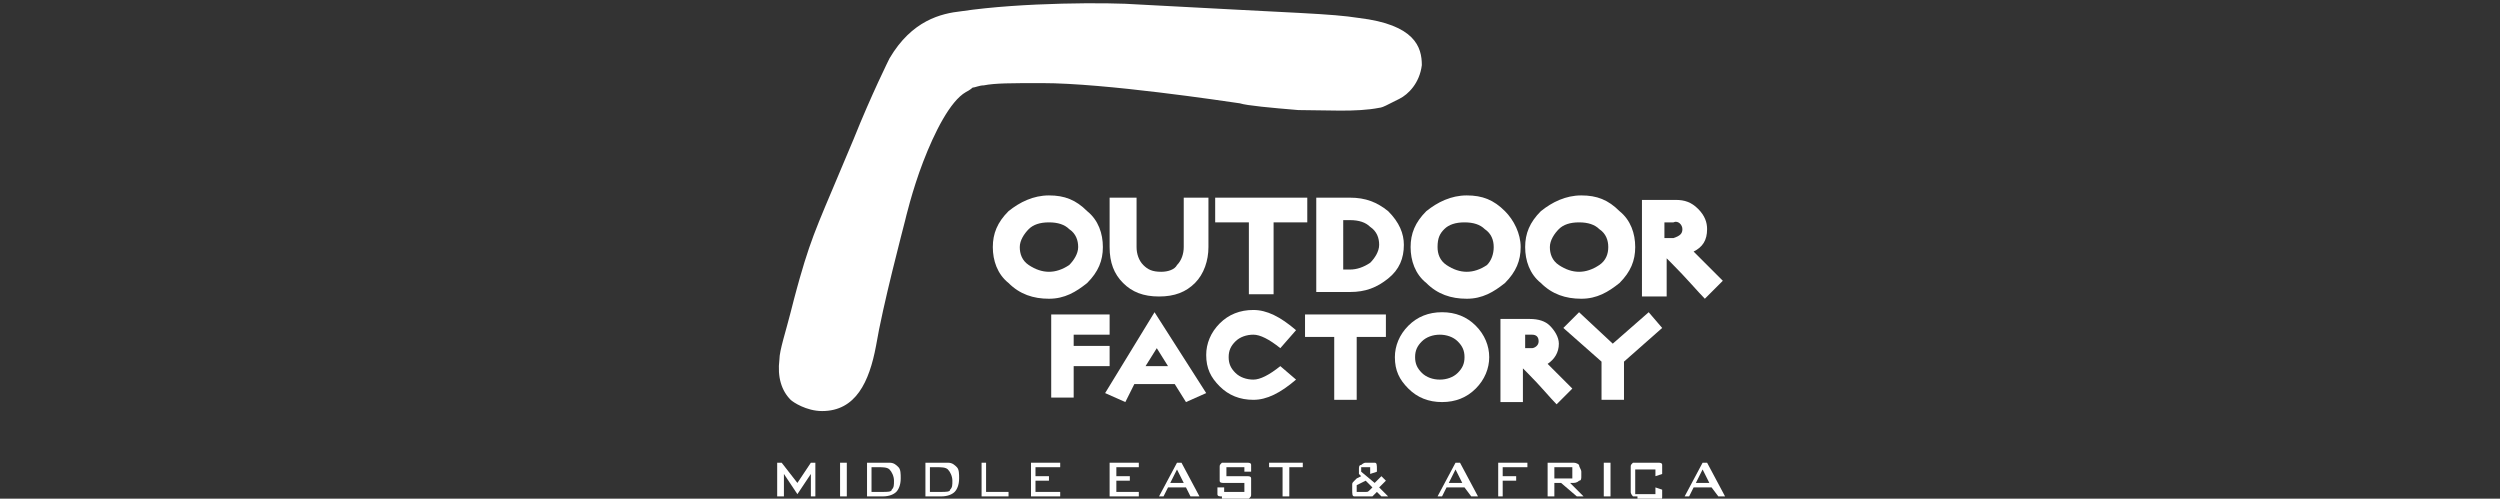 <?xml version="1.0" encoding="utf-8"?>
<!-- Generator: Adobe Illustrator 27.2.0, SVG Export Plug-In . SVG Version: 6.00 Build 0)  -->
<svg version="1.1" id="Layer_1" xmlns="http://www.w3.org/2000/svg" xmlns:xlink="http://www.w3.org/1999/xlink" x="0px" y="0px"
	 viewBox="0 0 111.3 22.2" style="enable-background:new 0 0 111.3 22.2;" xml:space="preserve">
<rect x="0" y="0" width="111.3" height="22.2" fill="#333333" stroke="none"/>
<style type="text/css">
	.st0{fill:#FFFFFF;}
	.st1{fill-rule:evenodd;clip-rule:evenodd;fill:#FFFFFF;}
</style>
<g>
	<g>
		<polygon class="st0" points="36.1,22.1 36.1,21.1 35.5,22 34.9,21.1 34.9,22.1 34.6,22.1 34.6,20.6 34.8,20.6 35.5,21.5 
			36.1,20.6 36.3,20.6 36.3,20.6 36.3,22.1 		"/>
		<rect x="37.4" y="20.6" class="st0" width="0.3" height="1.5"/>
		<path class="st0" d="M38.6,22.1v-1.5l0.5,0c0.2,0,0.4,0,0.5,0c0.2,0,0.3,0.1,0.4,0.2c0.1,0.1,0.1,0.3,0.1,0.5
			c0,0.3-0.1,0.5-0.2,0.6c-0.1,0.1-0.3,0.2-0.6,0.2H38.6z M39.3,21.9c0.2,0,0.4,0,0.4-0.1c0.1-0.1,0.1-0.2,0.1-0.4
			c0-0.2-0.1-0.4-0.2-0.5c-0.1-0.1-0.3-0.1-0.5-0.1h-0.3v1.1H39.3z"/>
		<path class="st0" d="M41.2,22.1v-1.5l0.5,0c0.2,0,0.4,0,0.5,0c0.2,0,0.3,0.1,0.4,0.2c0.1,0.1,0.1,0.3,0.1,0.5
			c0,0.3-0.1,0.5-0.2,0.6c-0.1,0.1-0.3,0.2-0.6,0.2H41.2z M41.9,21.9c0.2,0,0.4,0,0.4-0.1c0.1-0.1,0.1-0.2,0.1-0.4
			c0-0.2-0.1-0.4-0.2-0.5c-0.1-0.1-0.3-0.1-0.5-0.1h-0.3v1.1H41.9z"/>
		<polygon class="st0" points="43.7,22.1 43.7,20.6 43.9,20.6 43.9,21.9 44.9,21.9 44.9,22.1 		"/>
		<polygon class="st0" points="45.9,22.1 45.9,20.6 47.2,20.6 47.2,20.8 46.1,20.8 46.1,21.2 46.7,21.2 46.7,21.4 46.1,21.4 
			46.1,21.9 47.2,21.9 47.2,22.1 		"/>
		<polygon class="st0" points="49.4,22.1 49.4,20.6 50.7,20.6 50.7,20.8 49.7,20.8 49.7,21.2 50.3,21.2 50.3,21.4 49.7,21.4 
			49.7,21.9 50.7,21.9 50.7,22.1 		"/>
		<path class="st0" d="M52.8,21.7l-0.8,0l-0.2,0.4h-0.2h0l0.8-1.5h0.2l0.8,1.5H53L52.8,21.7z M52.7,21.5l-0.3-0.6l-0.3,0.6H52.7z"/>
		<path class="st0" d="M54.4,22.1c-0.1,0-0.2,0-0.2-0.1c0,0,0-0.1,0-0.2v-0.1l0.3,0v0.2h0.9v-0.4h-0.9c-0.1,0-0.2,0-0.2-0.1
			c0,0,0-0.1,0-0.2v-0.4c0-0.1,0-0.1,0.1-0.2c0,0,0.1,0,0.2,0h0.9c0.1,0,0.2,0,0.2,0.1c0,0,0,0.1,0,0.2v0.1l-0.3,0v-0.2h-0.8v0.4
			h0.9c0.1,0,0.2,0,0.2,0.1c0,0,0,0.1,0,0.2l0,0.1v0.4c0,0.1,0,0.1-0.1,0.2c0,0-0.1,0-0.2,0H54.4z"/>
		<polygon class="st0" points="57.1,22.1 57.1,20.8 56.5,20.8 56.5,20.6 58,20.6 58,20.8 57.4,20.8 57.4,22.1 		"/>
		<path class="st0" d="M61.5,22.1l-0.2-0.2l-0.2,0.2c0,0-0.1,0-0.2,0h-0.3c-0.2,0-0.3,0-0.3,0c-0.1,0-0.1-0.1-0.1-0.3v-0.2
			c0-0.1,0-0.1,0.1-0.2l0.1-0.1l0.2-0.1c-0.1-0.1-0.1-0.1-0.1-0.1c0,0,0,0,0-0.1c0,0,0-0.1,0-0.1c0-0.1,0-0.2,0.1-0.2
			c0,0,0.1-0.1,0.2-0.1H61c0.2,0,0.2,0,0.2,0c0.1,0,0.1,0.1,0.1,0.3V21l-0.3,0.1v-0.3h-0.4V21l0.6,0.5l0.3-0.3l0.2,0.2l-0.3,0.3
			l0.4,0.4L61.5,22.1z M60.8,21.9c0.1,0,0.1,0,0.2-0.1l0.1-0.1l-0.3-0.3l-0.4,0.2l0,0.3H60.8z"/>
		<path class="st0" d="M65.2,21.7l-0.8,0l-0.2,0.4H64h0l0.8-1.5h0.2l0.8,1.5h-0.3L65.2,21.7z M65.1,21.5l-0.3-0.6l-0.3,0.6H65.1z"/>
		<polygon class="st0" points="66.7,22.1 66.7,20.6 68,20.6 68,20.8 66.9,20.8 66.9,21.2 67.5,21.2 67.5,21.4 66.9,21.4 66.9,22.1 
					"/>
		<path class="st0" d="M69.5,21.5l-0.3,0v0.6h-0.3v-1.5H70c0.1,0,0.2,0,0.3,0.1c0,0.1,0.1,0.2,0.1,0.3v0.2c0,0.1,0,0.2-0.1,0.2
			c-0.1,0.1-0.2,0.1-0.3,0.1h-0.1l0.6,0.6l-0.3,0L69.5,21.5z M69.9,21.3c0.1,0,0.1,0,0.1,0c0,0,0,0,0-0.1V21c0-0.1,0-0.2,0-0.2
			c0,0,0,0-0.1,0h-0.7v0.5H69.9z"/>
		<rect x="71.4" y="20.6" class="st0" width="0.3" height="1.5"/>
		<path class="st0" d="M72.9,22.1c-0.1,0-0.1,0-0.2,0c0,0-0.1-0.1-0.1-0.2v-1.1c0-0.1,0-0.1,0.1-0.2c0,0,0.1,0,0.2,0h0.9
			c0.1,0,0.2,0,0.2,0.1c0,0,0,0.1,0,0.2v0.2l-0.3,0.1v-0.3h-0.9v1.1h0.9v-0.3l0.3,0.1v0.3c0,0.1,0,0.1-0.1,0.2c0,0-0.1,0-0.2,0H72.9
			z"/>
		<path class="st0" d="M76.2,21.7l-0.8,0l-0.2,0.4H75h0l0.8-1.5h0.2l0.8,1.5h-0.3L76.2,21.7z M76.1,21.5l-0.3-0.6l-0.3,0.6H76.1z"/>
	</g>
	<g>
		<path class="st1" d="M34.7,16c0-0.4,0.3-1.3,0.5-2.1c0.2-0.8,0.4-1.5,0.4-1.5c0.6-2.1,0.9-2.6,2.4-6.2c0.8-2,1.6-3.6,1.6-3.6
			c1-1.7,2.3-2,3.2-2.1c2.7-0.4,6.6-0.4,7.9-0.3c7.3,0.4,8.5,0.4,9.8,0.6c2.5,0.3,2.8,1.3,2.8,2.1c-0.1,0.8-0.6,1.3-1,1.5
			c-0.2,0.1-0.4,0.2-0.6,0.3c-0.2,0.1-0.3,0.1-0.3,0.1c-1,0.2-2.4,0.1-3.6,0.1c-1.2-0.1-2.3-0.2-2.6-0.3c-0.7-0.1-6-0.9-8.8-0.9
			c-1.4,0-2.1,0-2.6,0.1c-0.2,0-0.4,0.1-0.5,0.1C43.3,3.9,43.2,4,43,4.1c-0.7,0.4-1.4,1.8-1.9,3.1c-0.5,1.3-0.8,2.6-0.8,2.6
			c-0.1,0.4-1,3.8-1.3,5.6c-0.3,1.6-0.9,2.9-2.4,2.9c-0.7,0-1.3-0.4-1.4-0.5C34.8,17.4,34.6,16.8,34.7,16"/>
		<g>
			<polygon class="st1" points="49.4,16.3 47.8,16.3 47.8,17.7 46.8,17.7 46.8,14 49.4,14 49.4,14.9 47.8,14.9 47.8,15.4 49.4,15.4 
							"/>
			<path class="st1" d="M53.7,17.5l-0.9,0.4l-0.5-0.8h-1.8l-0.4,0.8l-0.9-0.4l2.2-3.6L53.7,17.5z M52,16.3l-0.5-0.8L51,16.3H52z"/>
			<path class="st1" d="M57.7,16.9c-0.7,0.6-1.3,0.9-1.9,0.9c-0.6,0-1.1-0.2-1.5-0.6c-0.4-0.4-0.6-0.8-0.6-1.4c0-0.5,0.2-1,0.6-1.4
				c0.4-0.4,0.9-0.6,1.5-0.6c0.6,0,1.2,0.3,1.9,0.9L57,15.5c-0.5-0.4-0.9-0.6-1.2-0.6c-0.3,0-0.6,0.1-0.8,0.3
				c-0.2,0.2-0.3,0.4-0.3,0.7c0,0.3,0.1,0.5,0.3,0.7c0.2,0.2,0.5,0.3,0.8,0.3c0.3,0,0.7-0.2,1.2-0.6L57.7,16.9z"/>
			<polygon class="st1" points="61.7,15 60.4,15 60.4,17.8 59.4,17.8 59.4,15 58.1,15 58.1,14 61.7,14 			"/>
			<path class="st1" d="M66.3,15.9c0,0.5-0.2,1-0.6,1.4c-0.4,0.4-0.9,0.6-1.5,0.6c-0.6,0-1.1-0.2-1.5-0.6c-0.4-0.4-0.6-0.8-0.6-1.4
				c0-0.5,0.2-1,0.6-1.4c0.4-0.4,0.9-0.6,1.5-0.6c0.6,0,1.1,0.2,1.5,0.6C66.1,14.9,66.3,15.4,66.3,15.9 M65.2,15.9
				c0-0.3-0.1-0.5-0.3-0.7c-0.2-0.2-0.5-0.3-0.8-0.3c-0.3,0-0.6,0.1-0.8,0.3c-0.2,0.2-0.3,0.4-0.3,0.7c0,0.3,0.1,0.5,0.3,0.7
				c0.2,0.2,0.5,0.3,0.8,0.3c0.3,0,0.6-0.1,0.8-0.3C65.1,16.4,65.2,16.2,65.2,15.9"/>
			<path class="st1" d="M70,17.3l-0.7,0.7c-0.3-0.3-0.7-0.8-1.3-1.4c0,0-0.1-0.1-0.2-0.2v1.5h-1v-3.7h1.3c0.4,0,0.7,0.1,0.9,0.3
				c0.2,0.2,0.4,0.5,0.4,0.8c0,0.4-0.2,0.7-0.5,0.9c-0.1,0-0.1,0-0.1,0c0,0,0,0,0.1,0L70,17.3z M68.5,15.2c0-0.2-0.1-0.3-0.3-0.3
				h-0.3v0.6h0.3C68.3,15.5,68.5,15.4,68.5,15.2"/>
			<polygon class="st1" points="74,14.6 72.3,16.1 72.3,17.8 71.3,17.8 71.3,16.1 69.6,14.6 70.3,13.9 71.8,15.3 73.4,13.9 			"/>
			<path class="st1" d="M49.1,11c0,0.6-0.2,1.1-0.7,1.6c-0.5,0.4-1,0.7-1.7,0.7c-0.7,0-1.3-0.2-1.8-0.7c-0.5-0.4-0.7-1-0.7-1.6
				c0-0.6,0.2-1.1,0.7-1.6c0.5-0.4,1.1-0.7,1.8-0.7c0.7,0,1.2,0.2,1.7,0.7C48.9,9.8,49.1,10.4,49.1,11 M48,11c0-0.3-0.1-0.6-0.4-0.8
				c-0.2-0.2-0.5-0.3-0.9-0.3c-0.4,0-0.7,0.1-0.9,0.3c-0.2,0.2-0.4,0.5-0.4,0.8c0,0.3,0.1,0.6,0.4,0.8c0.3,0.2,0.6,0.3,0.9,0.3
				c0.3,0,0.6-0.1,0.9-0.3C47.8,11.6,48,11.3,48,11"/>
			<path class="st1" d="M53.8,11c0,0.6-0.2,1.2-0.6,1.6c-0.4,0.4-0.9,0.6-1.6,0.6c-0.7,0-1.2-0.2-1.6-0.6c-0.4-0.4-0.6-0.9-0.6-1.6
				V8.8h1.2V11c0,0.3,0.1,0.6,0.3,0.8c0.2,0.2,0.4,0.3,0.8,0.3c0.3,0,0.6-0.1,0.7-0.3c0.2-0.2,0.3-0.5,0.3-0.8V8.8h1.1V11z"/>
			<polygon class="st1" points="58.2,9.9 56.7,9.9 56.7,13.1 55.6,13.1 55.6,9.9 54.1,9.9 54.1,8.8 58.2,8.8 			"/>
			<path class="st1" d="M62.5,10.9c0,0.6-0.2,1.1-0.7,1.5c-0.5,0.4-1,0.6-1.7,0.6h-1.5V8.8h1.5c0.7,0,1.2,0.2,1.7,0.6
				C62.3,9.9,62.5,10.4,62.5,10.9 M61.4,10.9c0-0.3-0.1-0.6-0.4-0.8c-0.2-0.2-0.5-0.3-0.9-0.3h-0.3V12h0.3c0.3,0,0.6-0.1,0.9-0.3
				C61.2,11.5,61.4,11.2,61.4,10.9"/>
			<path class="st1" d="M67.7,11c0,0.6-0.2,1.1-0.7,1.6c-0.5,0.4-1,0.7-1.7,0.7c-0.7,0-1.3-0.2-1.8-0.7c-0.5-0.4-0.7-1-0.7-1.6
				c0-0.6,0.2-1.1,0.7-1.6c0.5-0.4,1.1-0.7,1.8-0.7c0.7,0,1.2,0.2,1.7,0.7C67.4,9.8,67.7,10.4,67.7,11 M66.5,11
				c0-0.3-0.1-0.6-0.4-0.8c-0.2-0.2-0.5-0.3-0.9-0.3c-0.4,0-0.7,0.1-0.9,0.3C64.1,10.4,64,10.6,64,11c0,0.3,0.1,0.6,0.4,0.8
				c0.3,0.2,0.6,0.3,0.9,0.3c0.3,0,0.6-0.1,0.9-0.3C66.4,11.6,66.5,11.3,66.5,11"/>
			<path class="st1" d="M72.8,11c0,0.6-0.2,1.1-0.7,1.6c-0.5,0.4-1,0.7-1.7,0.7c-0.7,0-1.3-0.2-1.8-0.7c-0.5-0.4-0.7-1-0.7-1.6
				c0-0.6,0.2-1.1,0.7-1.6c0.5-0.4,1.1-0.7,1.8-0.7c0.7,0,1.2,0.2,1.7,0.7C72.6,9.8,72.8,10.4,72.8,11 M71.6,11
				c0-0.3-0.1-0.6-0.4-0.8c-0.2-0.2-0.5-0.3-0.9-0.3c-0.4,0-0.7,0.1-0.9,0.3c-0.2,0.2-0.4,0.5-0.4,0.8c0,0.3,0.1,0.6,0.4,0.8
				c0.3,0.2,0.6,0.3,0.9,0.3c0.3,0,0.6-0.1,0.9-0.3C71.5,11.6,71.6,11.3,71.6,11"/>
			<path class="st1" d="M76.7,12.5l-0.8,0.8c-0.3-0.3-0.8-0.9-1.5-1.6c-0.1-0.1-0.1-0.1-0.2-0.2v1.7h-1.1V8.9h1.5
				c0.4,0,0.7,0.1,1,0.4c0.3,0.3,0.4,0.6,0.4,0.9c0,0.5-0.2,0.8-0.6,1c-0.1,0-0.1,0-0.1,0c0,0,0,0,0.1,0L76.7,12.5z M74.9,10.2
				c0-0.2-0.2-0.4-0.4-0.3h-0.4v0.7h0.4C74.8,10.5,74.9,10.4,74.9,10.2"/>
		</g>
	</g>
</g>
</svg>
